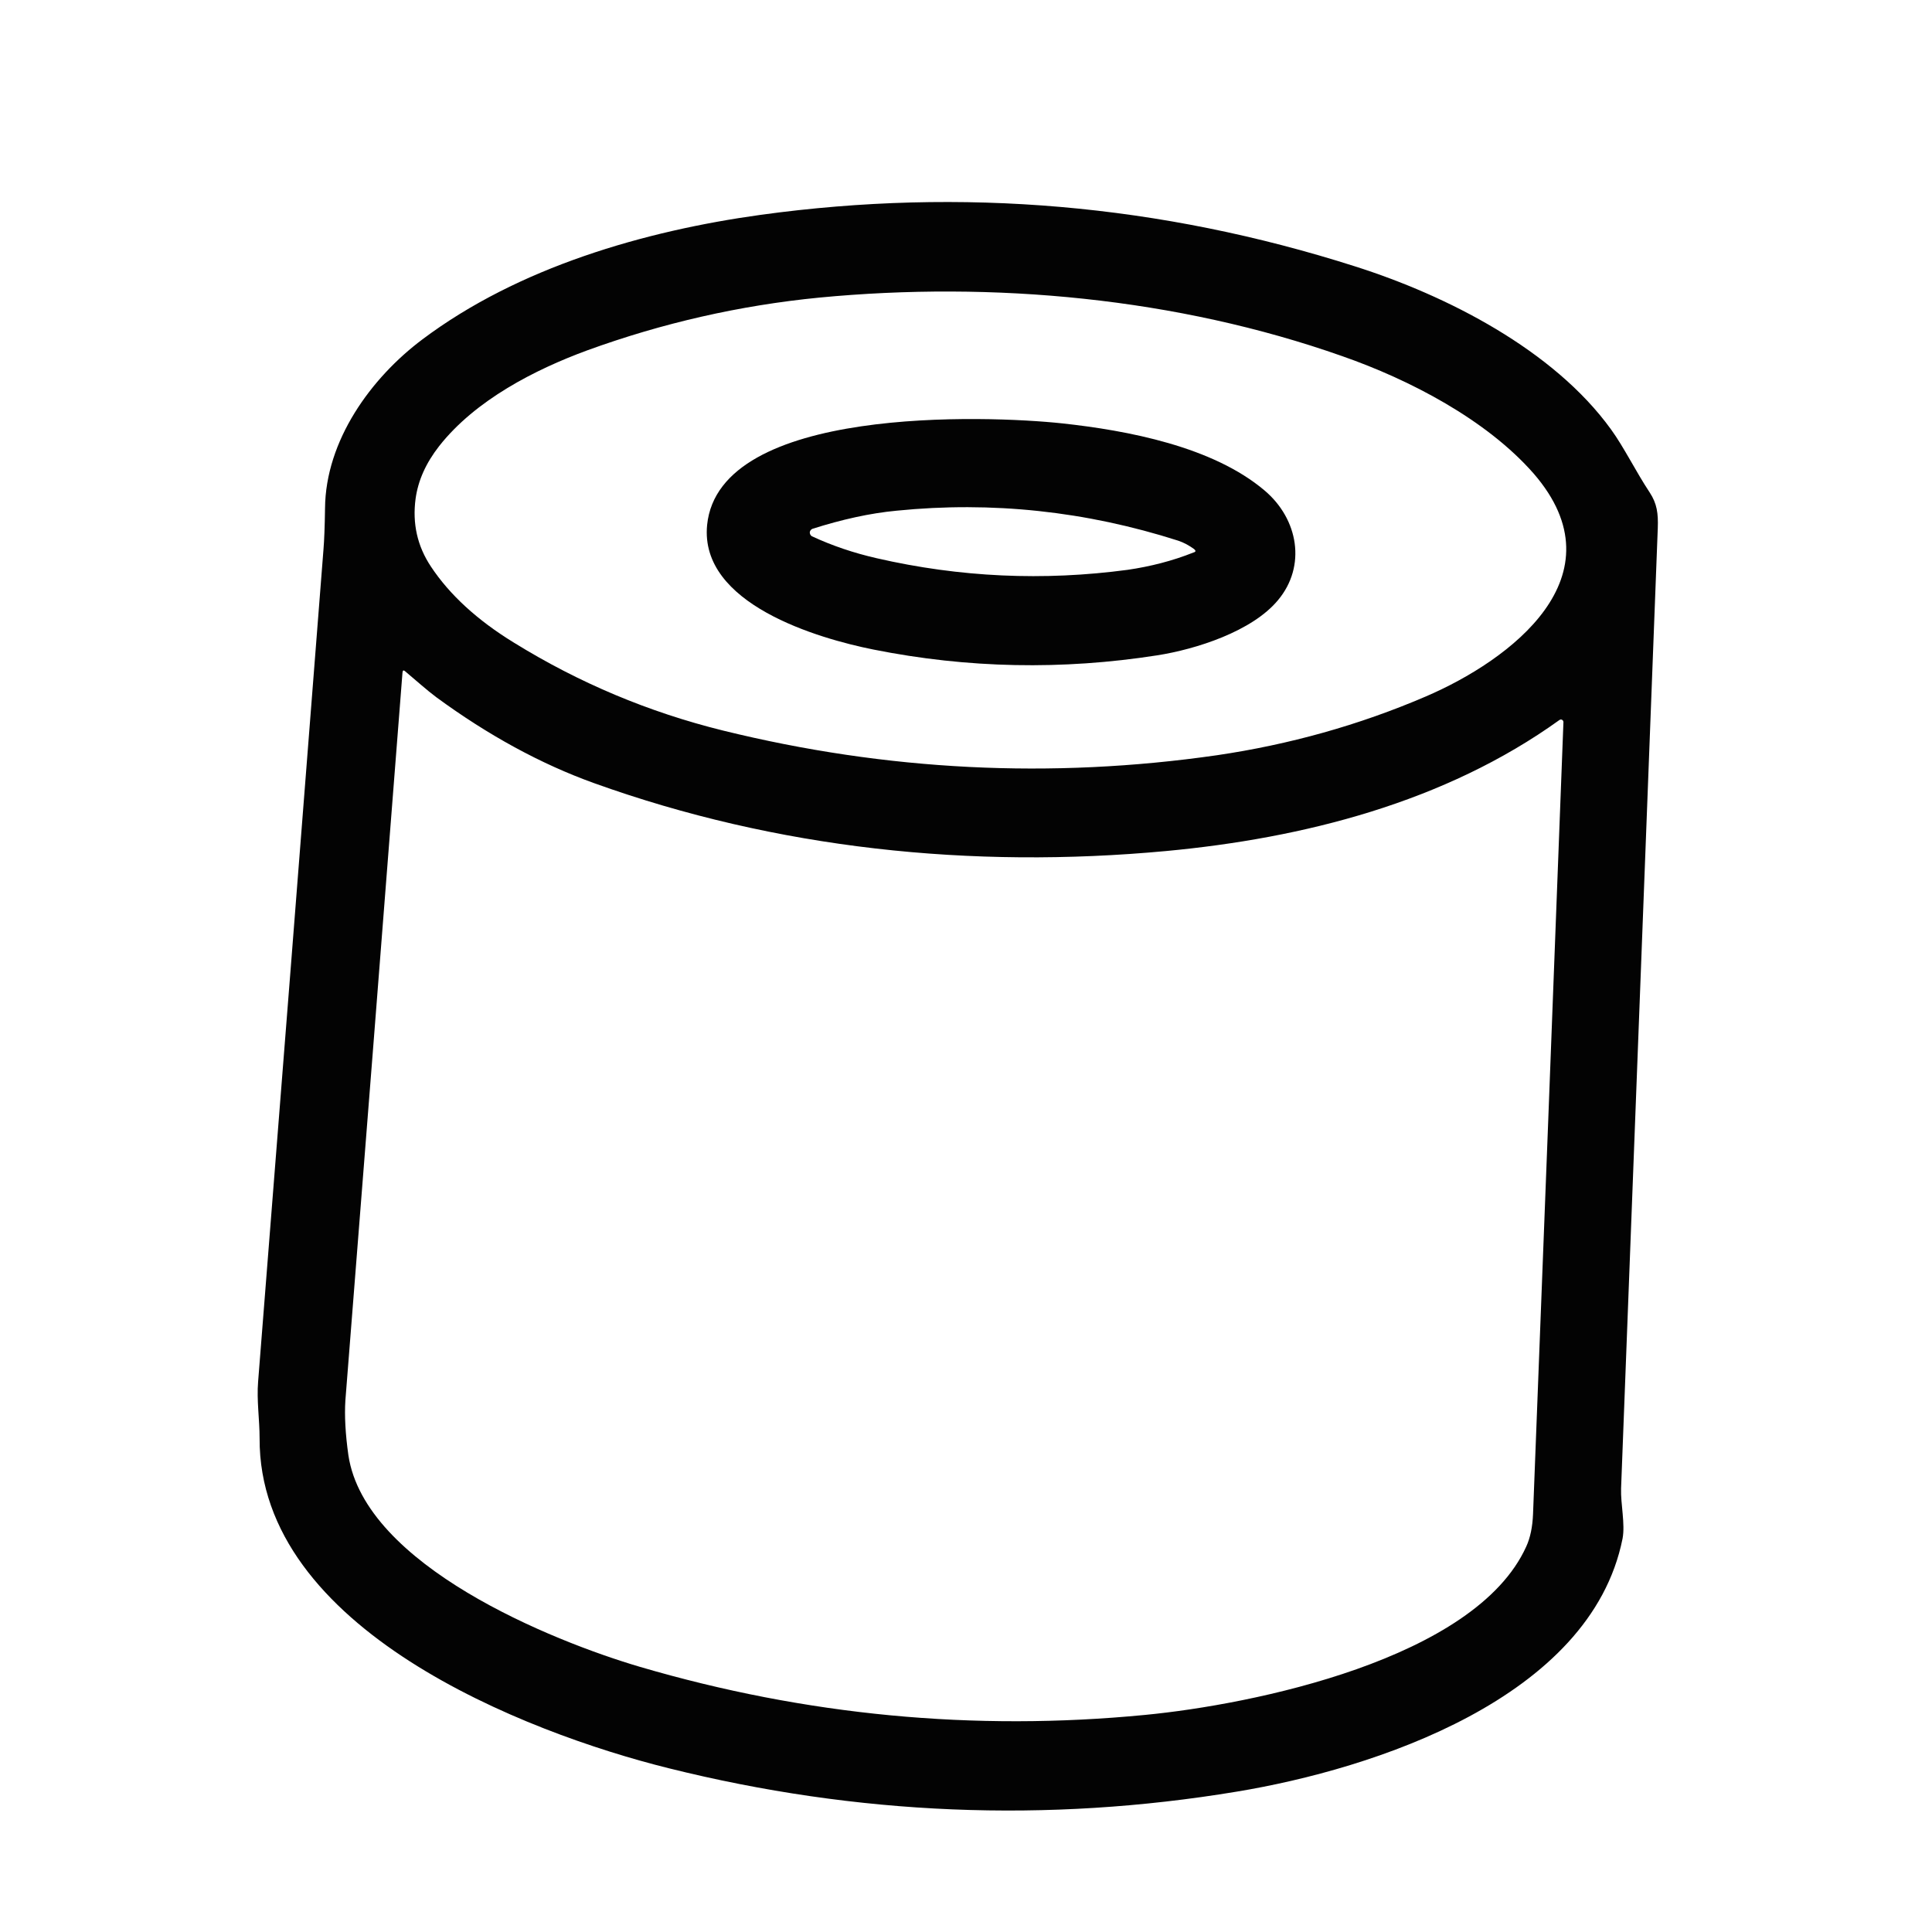 <?xml version="1.0" encoding="UTF-8"?> <svg xmlns="http://www.w3.org/2000/svg" xmlns:xlink="http://www.w3.org/1999/xlink" width="40" zoomAndPan="magnify" viewBox="0 0 30 30" height="40" preserveAspectRatio="xMidYMid meet" version="1.0"><defs><clipPath id="3c84ed63cf"><path d="M 4 3 L 25.754 3 L 25.754 28.305 L 4 28.305 Z M 4 3 " clip-rule="nonzero"></path></clipPath></defs><g clip-path="url(#3c84ed63cf)"><path fill="#030303" d="M 25.742 8.199 C 25.75 7.973 25.73 7.82 25.617 7.648 C 25.402 7.324 25.215 6.941 25.016 6.668 C 24.125 5.434 22.469 4.59 21.043 4.137 C 18.02 3.172 14.941 2.906 11.812 3.336 C 10.004 3.586 8.047 4.152 6.559 5.27 C 5.762 5.867 5.055 6.84 5.047 7.895 C 5.043 8.176 5.035 8.387 5.023 8.531 C 4.688 12.84 4.348 17.145 4.008 21.453 C 3.984 21.746 4.031 22.043 4.031 22.332 C 4.016 25.297 8.152 26.902 10.383 27.457 C 13.316 28.188 16.258 28.309 19.207 27.82 C 21.328 27.469 24.699 26.375 25.195 23.891 C 25.238 23.664 25.164 23.352 25.172 23.113 C 25.363 18.145 25.551 13.172 25.742 8.199 Z M 23.805 23.508 C 23.797 23.711 23.762 23.879 23.699 24.016 C 22.906 25.766 19.445 26.469 17.781 26.629 C 15.125 26.887 12.508 26.637 9.938 25.883 C 8.57 25.48 5.668 24.309 5.41 22.598 C 5.363 22.266 5.348 21.98 5.363 21.746 C 5.66 17.977 5.957 14.211 6.25 10.441 C 6.254 10.41 6.266 10.402 6.289 10.422 C 6.453 10.559 6.625 10.715 6.777 10.828 C 7.582 11.418 8.398 11.863 9.223 12.16 C 12.062 13.18 15.082 13.496 18.105 13.215 C 20.234 13.016 22.434 12.461 24.215 11.18 C 24.223 11.176 24.23 11.172 24.238 11.172 C 24.258 11.172 24.277 11.191 24.277 11.211 C 24.121 15.305 23.965 19.402 23.805 23.508 Z M 22.137 10.816 C 21.098 11.262 20.016 11.562 18.898 11.727 C 16.32 12.098 13.766 11.969 11.227 11.344 C 10.074 11.059 8.992 10.605 7.977 9.977 C 7.41 9.629 6.98 9.234 6.691 8.797 C 6.48 8.48 6.402 8.129 6.453 7.746 C 6.492 7.461 6.613 7.191 6.82 6.926 C 7.383 6.211 8.309 5.738 9.117 5.441 C 10.285 5.016 11.488 4.742 12.723 4.621 C 15.418 4.363 18.277 4.625 20.844 5.531 C 21.887 5.895 23.082 6.516 23.816 7.355 C 25.195 8.949 23.449 10.254 22.137 10.816 Z M 22.137 10.816 " fill-opacity="1" fill-rule="nonzero"></path></g><path fill="#030303" d="M 19.637 7.617 C 18.832 6.934 17.508 6.684 16.492 6.574 C 15.324 6.449 11.168 6.297 10.98 8.152 C 10.859 9.379 12.703 9.914 13.562 10.086 C 15.027 10.379 16.496 10.406 17.969 10.176 C 18.57 10.082 19.441 9.805 19.844 9.32 C 20.289 8.789 20.16 8.059 19.637 7.617 Z M 18.535 8.578 C 18.203 8.711 17.859 8.797 17.512 8.848 C 16.203 9.023 14.906 8.965 13.613 8.668 C 13.254 8.586 12.922 8.473 12.609 8.328 C 12.594 8.32 12.582 8.305 12.578 8.289 C 12.566 8.258 12.586 8.223 12.617 8.211 C 13.074 8.066 13.508 7.969 13.922 7.93 C 15.406 7.781 16.863 7.938 18.293 8.395 C 18.387 8.426 18.469 8.473 18.543 8.527 C 18.57 8.551 18.57 8.566 18.539 8.578 Z M 18.535 8.578 " fill-opacity="1" fill-rule="nonzero"></path></svg> 
